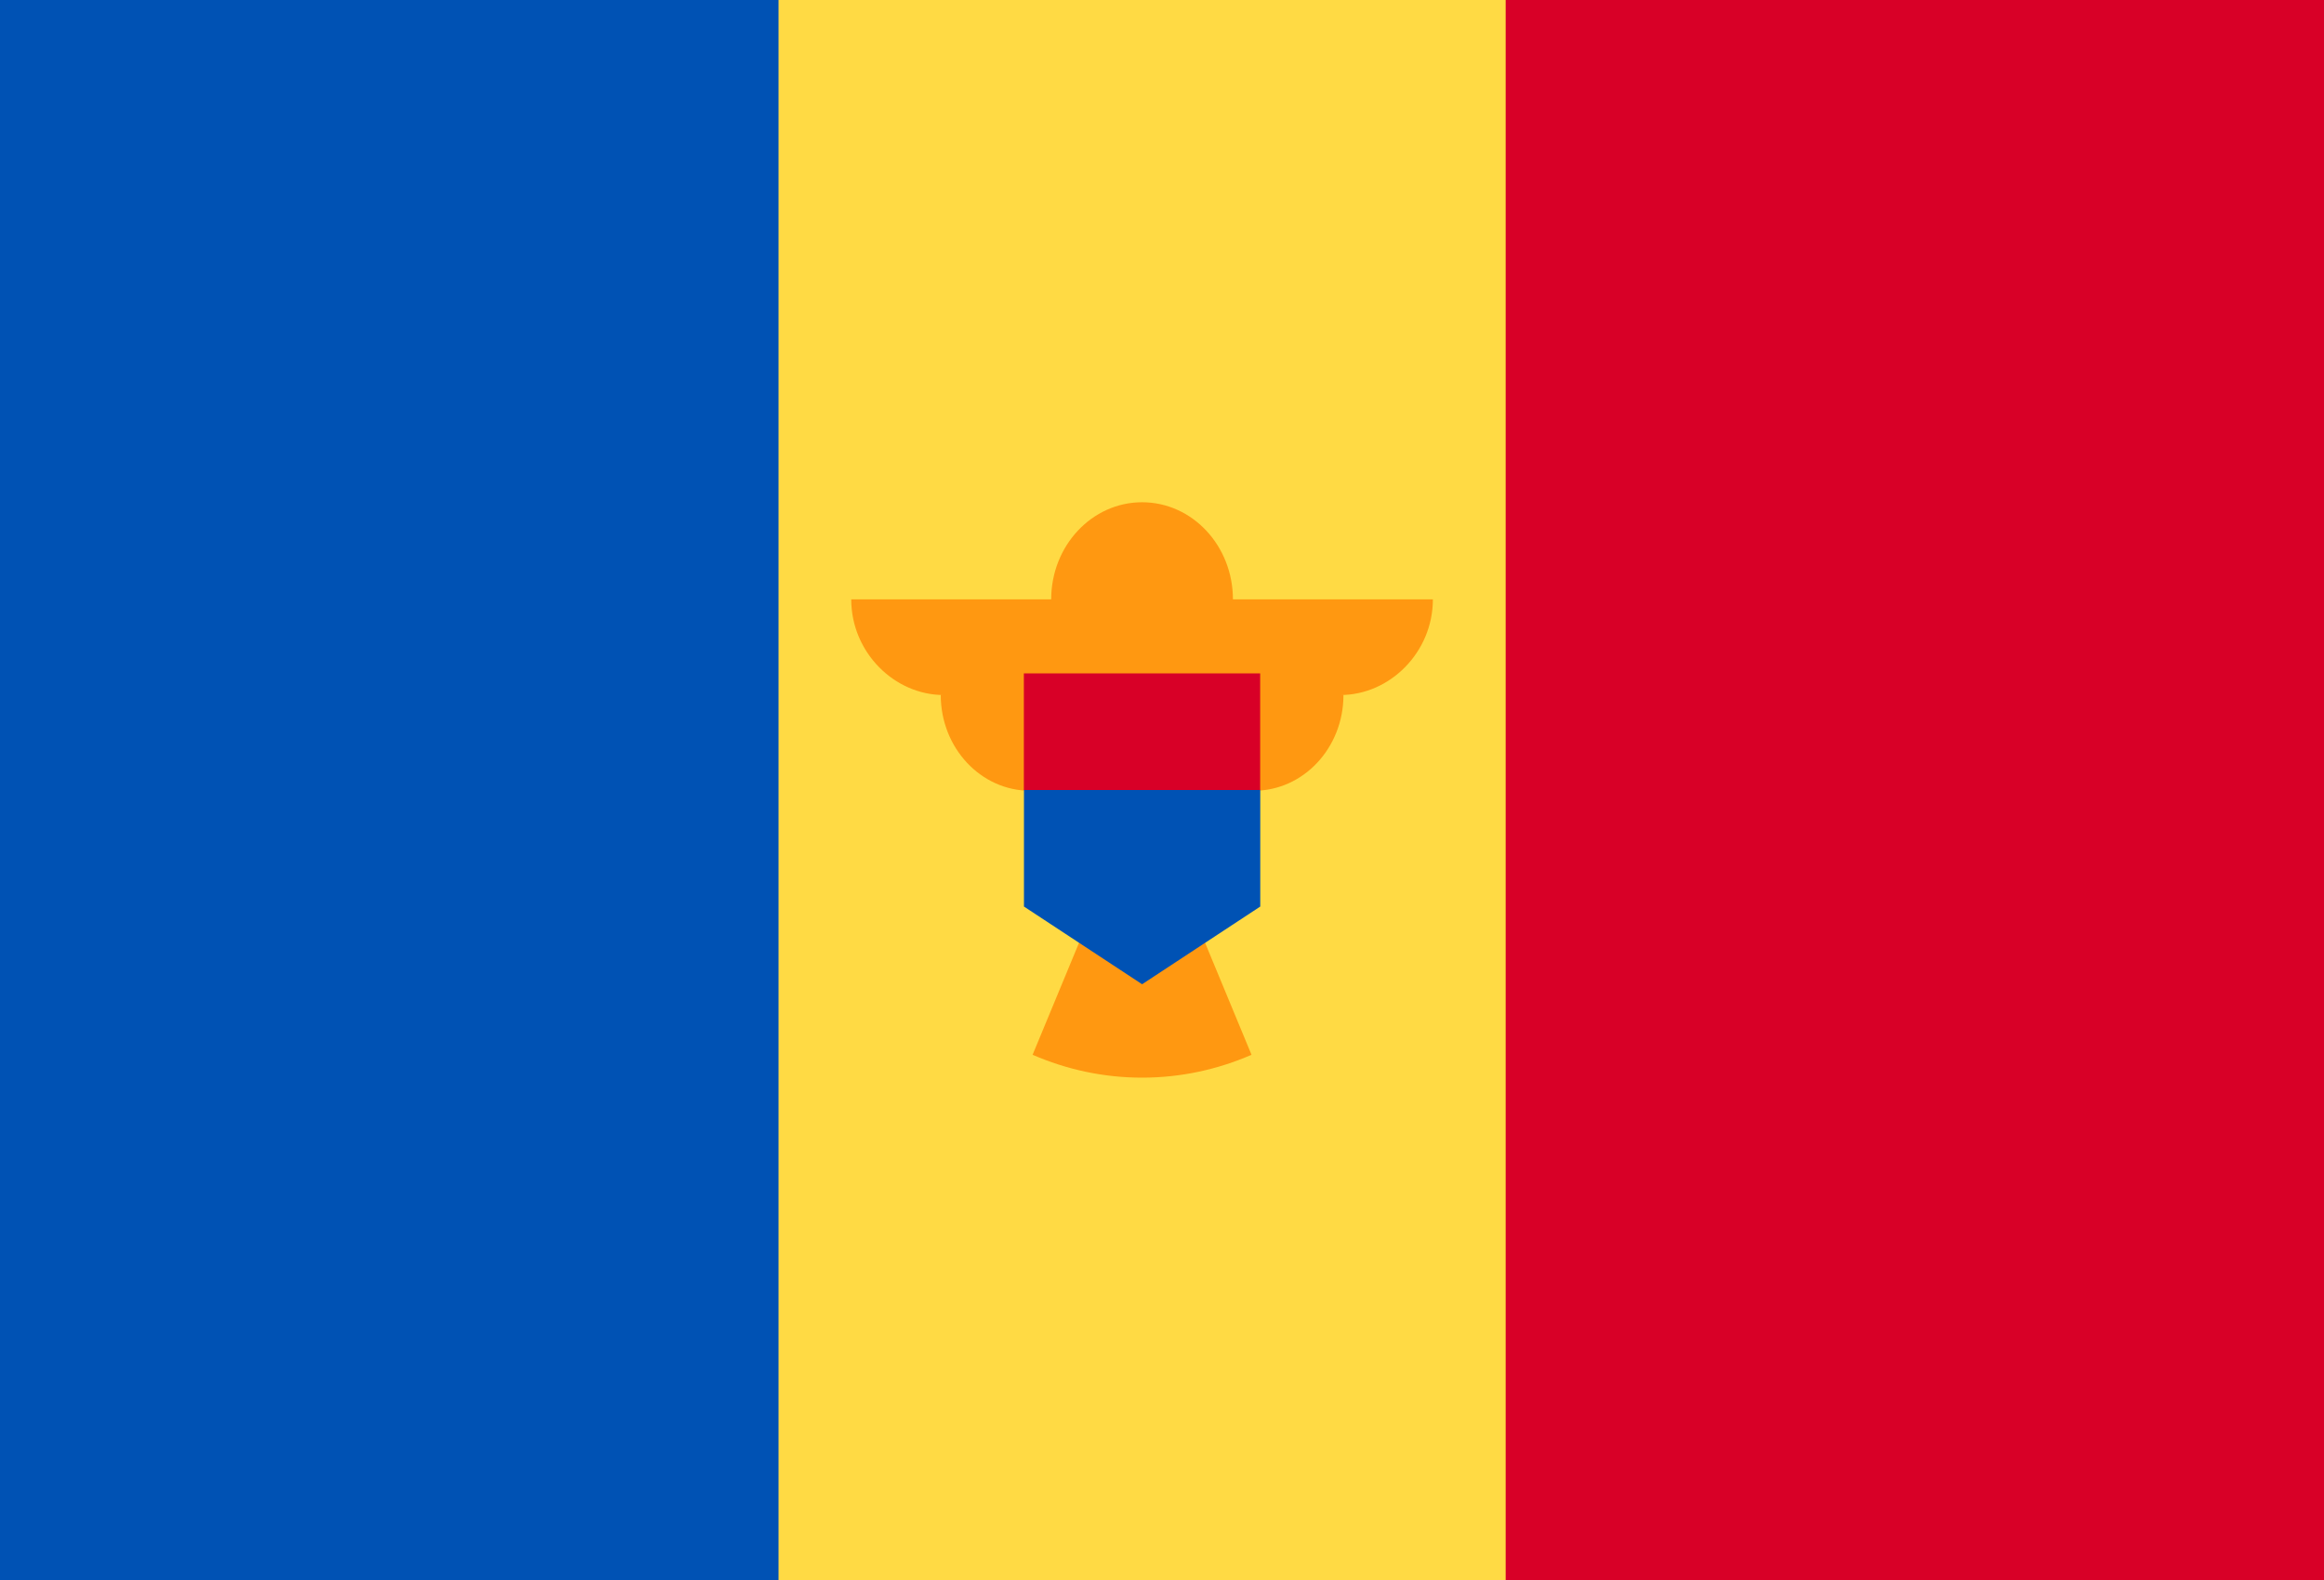 <svg width="25" height="17" viewBox="0 0 25 17" fill="none" xmlns="http://www.w3.org/2000/svg">
<g clip-path="url(#clip0_109_9664)">
<path d="M-1.206 -1.116H25.778V18.116H-1.206V-1.116Z" fill="#FFDA44"/>
<path d="M16.197 -1.116H25.778V18.116H16.197V-1.116Z" fill="#D80027"/>
<path d="M-1.206 -1.116H8.375V18.116H-1.206V-1.116Z" fill="#0052B4"/>
<path d="M15.414 6.449H13.263C13.263 5.872 12.826 5.404 12.286 5.404C11.746 5.404 11.308 5.872 11.308 6.449H9.157C9.157 7.018 9.62 7.478 10.152 7.478H10.12C10.12 8.047 10.551 8.508 11.082 8.508C11.082 9.011 11.42 9.429 11.867 9.518L11.108 11.349C11.472 11.507 11.869 11.595 12.286 11.595C12.702 11.595 13.1 11.507 13.463 11.349L12.704 9.518C13.151 9.429 13.489 9.011 13.489 8.508C14.021 8.508 14.452 8.047 14.452 7.478H14.419C14.951 7.478 15.414 7.018 15.414 6.449Z" fill="#FF9811"/>
<path d="M12.286 7.873L11.015 8.5V9.754L12.286 10.59L13.557 9.754V8.5L12.286 7.873Z" fill="#0052B4"/>
<path d="M11.014 7.245H13.556V8.5H11.014V7.245Z" fill="#D80027"/>
</g>
<defs>
<clipPath id="clip0_109_9664">
<rect x="-1.206" y="-1.417" width="26.984" height="19.833" rx="1.942" fill="white"/>
</clipPath>
</defs>
</svg>
